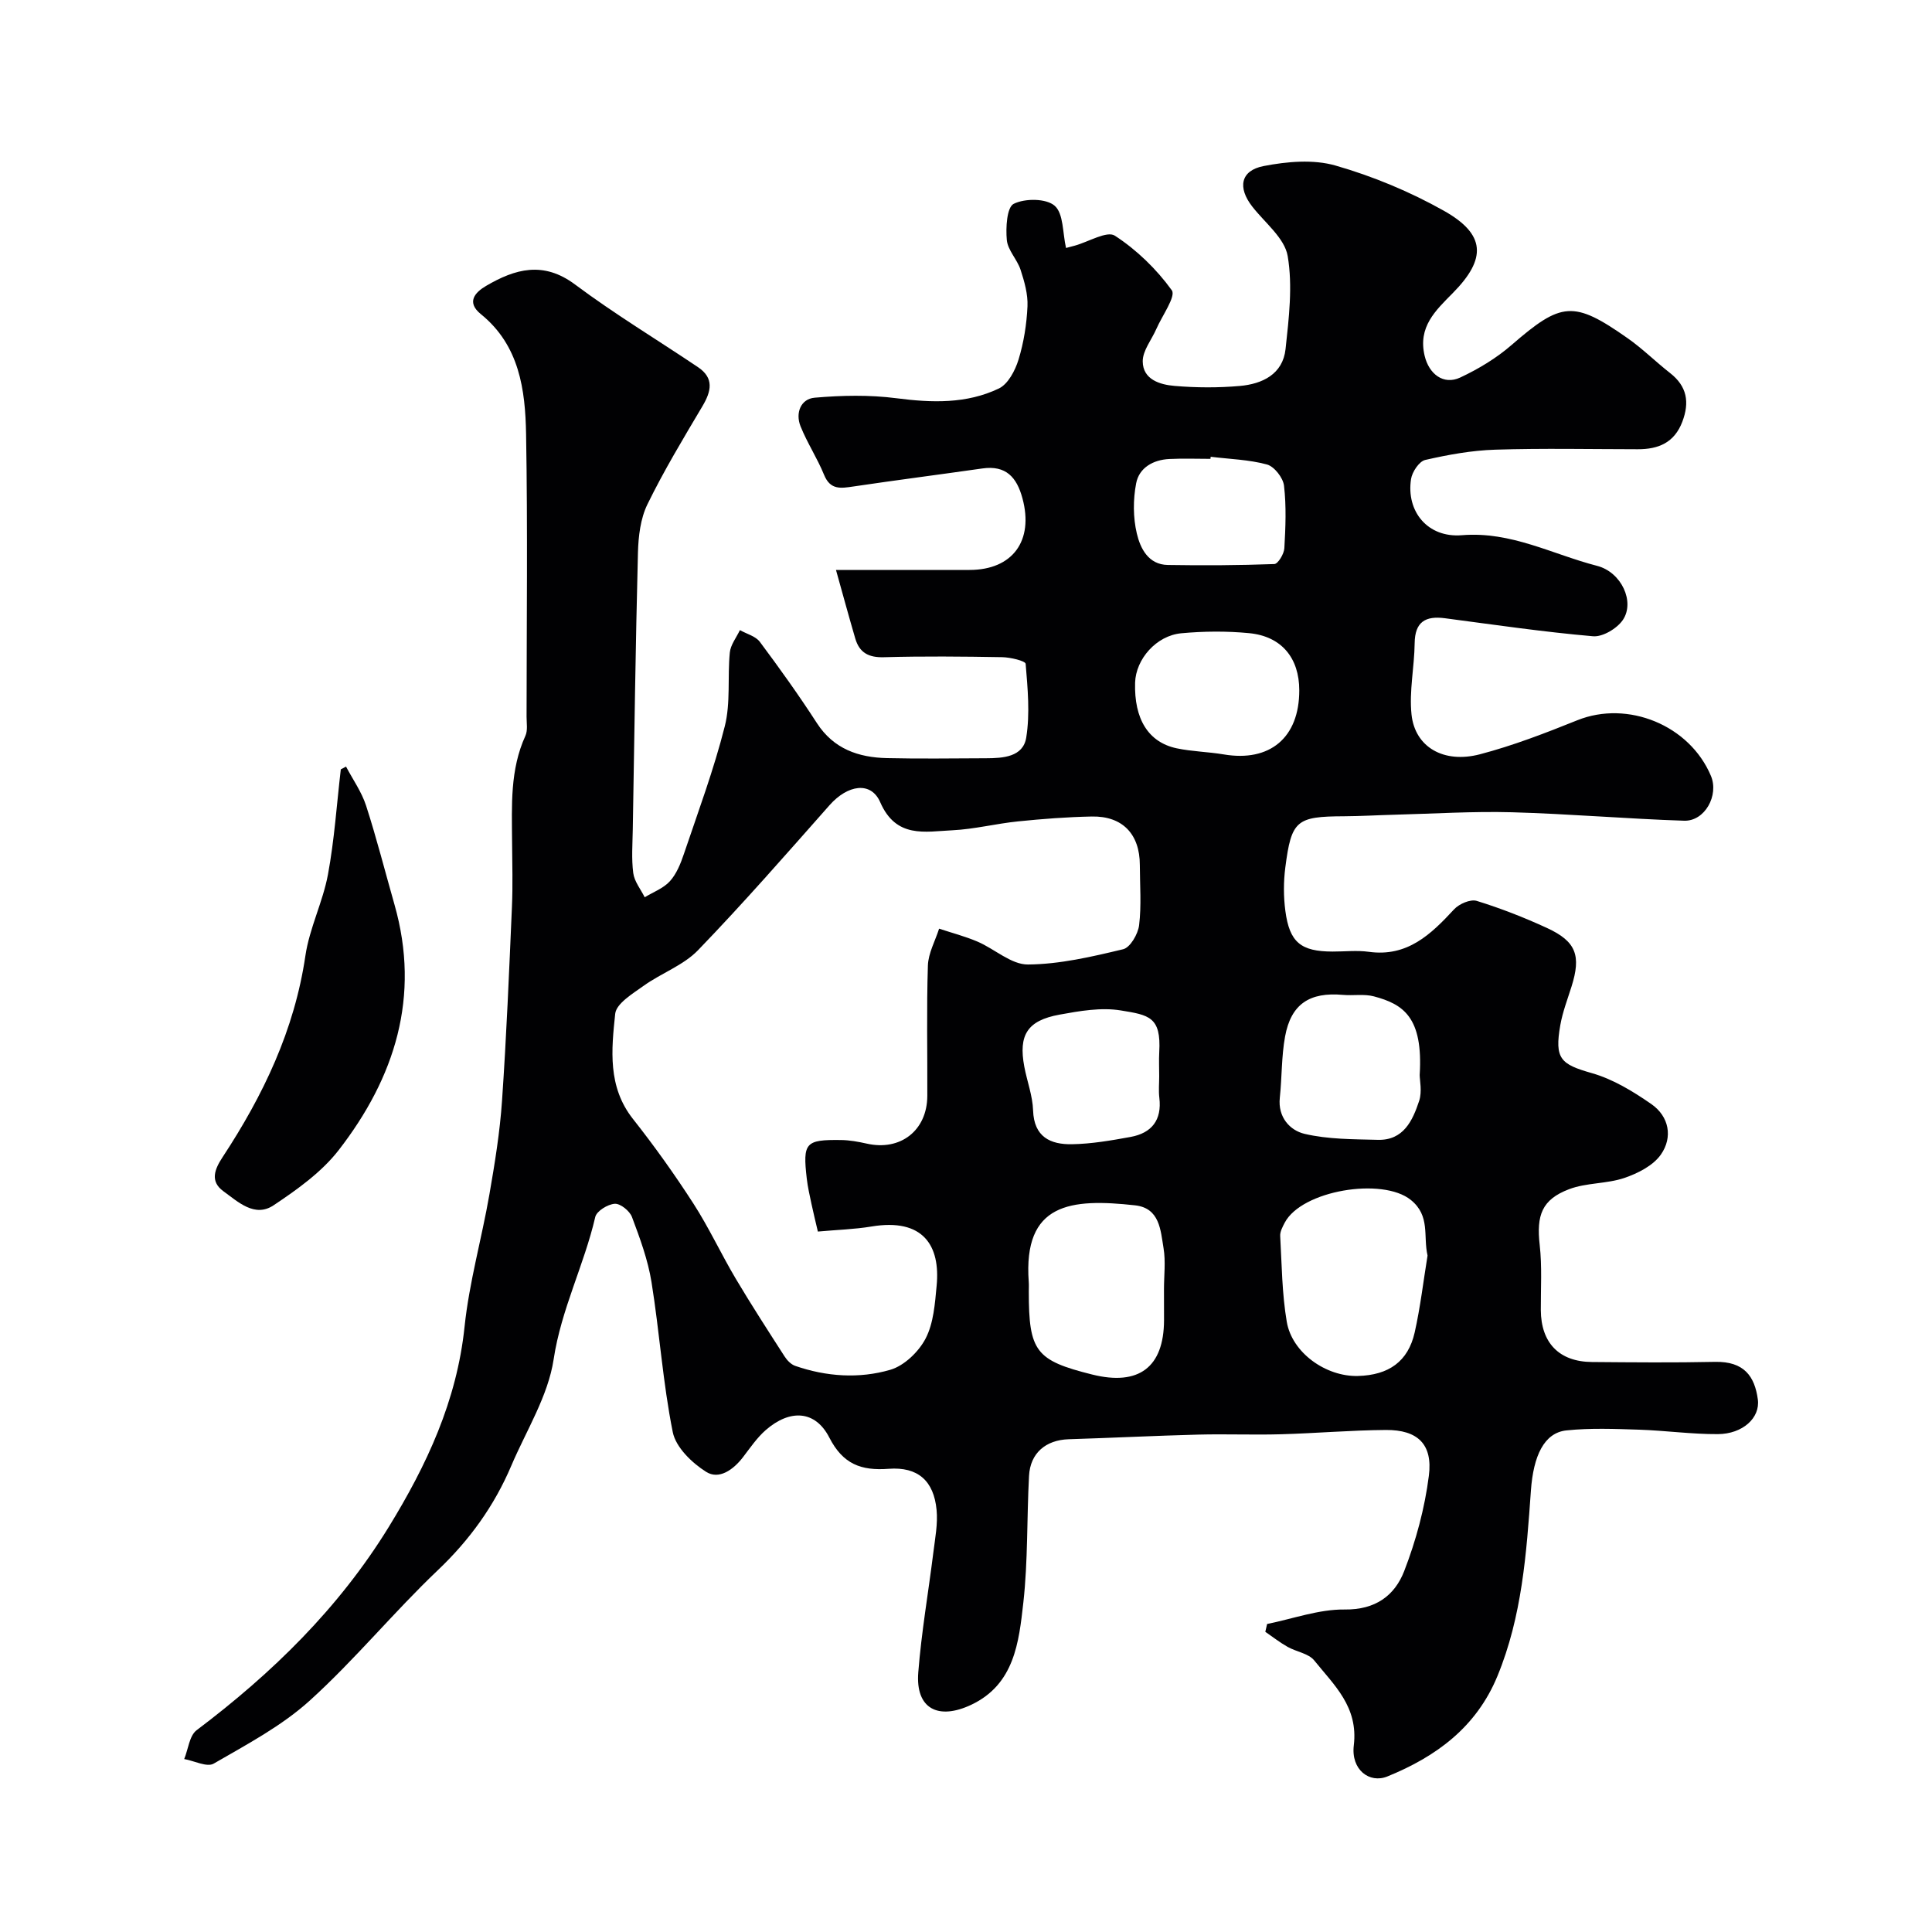 <svg enable-background="new 0 0 400 400" viewBox="0 0 400 400" xmlns="http://www.w3.org/2000/svg"><g fill="#010103"><path d="m173.08 118h27.64c8.94 0 13.34-6.05 10.97-14.82-1.18-4.38-3.42-6.89-8.31-6.19-8.89 1.27-17.8 2.41-26.68 3.73-2.6.38-4.78.78-6.08-2.4-1.4-3.45-3.5-6.62-4.88-10.07-1.1-2.75.05-5.66 2.92-5.91 5.61-.49 11.37-.61 16.93.11 7.33.95 14.51 1.19 21.22-2.02 1.9-.91 3.37-3.72 4.06-5.96 1.09-3.55 1.69-7.34 1.86-11.06.11-2.5-.64-5.12-1.43-7.55-.7-2.15-2.65-4.05-2.85-6.17-.24-2.55 0-6.78 1.43-7.49 2.32-1.16 6.72-1.14 8.48.4 1.85 1.62 1.63 5.61 2.35 8.74.29-.08 1.05-.27 1.81-.48 2.83-.78 6.66-3.12 8.29-2.07 4.53 2.94 8.64 6.93 11.8 11.31.9 1.25-2.01 5.27-3.2 8-.98 2.25-2.84 4.49-2.82 6.73.03 3.76 3.58 4.82 6.61 5.07 4.47.38 9.02.4 13.48.01 4.66-.41 8.91-2.42 9.48-7.64.69-6.4 1.5-13.04.44-19.27-.64-3.72-4.72-6.88-7.33-10.23-3.06-3.92-2.46-7.46 2.35-8.39 4.83-.94 10.29-1.43 14.9-.1 7.74 2.22 15.38 5.4 22.41 9.35 8.66 4.87 8.9 9.91 1.88 17.02-3.61 3.66-7.28 7.03-5.85 13.03.89 3.73 3.88 6.11 7.37 4.48 3.77-1.77 7.48-4 10.61-6.72 10.33-8.96 12.83-9.3 24.08-1.39 3.08 2.16 5.78 4.86 8.76 7.19 3.5 2.74 4.06 6.02 2.53 10.07-1.66 4.36-4.96 5.71-9.23 5.7-9.83-.01-19.67-.22-29.49.09-4.87.15-9.76 1.04-14.52 2.13-1.25.29-2.7 2.47-2.93 3.96-1.03 6.66 3.41 12.2 10.53 11.62 10.18-.84 18.74 3.96 27.98 6.34 5.08 1.31 7.88 7.48 5.34 11.21-1.21 1.77-4.18 3.55-6.18 3.37-10.25-.89-20.45-2.39-30.65-3.73-4.01-.53-6.22.72-6.27 5.17-.06 4.93-1.16 9.92-.65 14.76.71 6.73 6.63 10.2 14.15 8.24 6.87-1.8 13.57-4.39 20.18-7.05 10.42-4.19 23.24 1 27.66 11.52 1.69 4.03-1.26 9.42-5.56 9.28-11.88-.39-23.74-1.42-35.62-1.75-8.11-.22-16.24.3-24.36.51-3.48.09-6.96.3-10.44.32-9.84.04-10.88.83-12.14 10.61-.38 2.95-.38 6.03.01 8.98.86 6.53 3.23 8.41 9.77 8.42 2.5.01 5.04-.29 7.49.05 7.98 1.11 12.85-3.58 17.67-8.79 1.04-1.13 3.39-2.15 4.69-1.75 4.96 1.53 9.84 3.44 14.55 5.61 6.05 2.79 7.1 5.72 5.07 12.15-.83 2.63-1.83 5.23-2.31 7.93-1.24 7.04.07 8.13 6.52 9.97 4.37 1.24 8.52 3.77 12.3 6.39 3.71 2.57 4.51 6.89 1.99 10.48-1.61 2.29-4.78 3.89-7.58 4.84-3.65 1.23-7.84.96-11.42 2.32-5.66 2.15-6.78 5.42-6.08 11.56.5 4.44.21 8.98.23 13.47.04 6.79 3.79 10.69 10.58 10.75 8.5.07 17 .15 25.5-.03 6-.12 8.2 2.98 8.85 7.77.52 3.84-3.16 7.16-8.27 7.19-5.43.03-10.86-.74-16.3-.92-5.02-.16-10.09-.37-15.06.15-4.63.49-6.84 5.28-7.35 12.44-.92 13.03-1.84 26.07-6.93 38.42-4.38 10.62-12.71 16.69-22.8 20.79-3.69 1.5-7.55-1.39-6.94-6.44.96-7.99-4.08-12.47-8.19-17.58-1.18-1.46-3.7-1.79-5.51-2.81-1.61-.91-3.09-2.07-4.62-3.12.12-.54.25-1.08.37-1.62 5.35-1.08 10.72-3.06 16.06-3 6.41.08 10.37-2.91 12.33-7.97 2.44-6.3 4.25-13.02 5.1-19.72.84-6.55-2.34-9.52-8.89-9.48-7.27.05-14.53.69-21.8.89-5.69.16-11.39-.08-17.08.07-8.93.23-17.86.68-26.8.96-4.73.15-7.96 2.85-8.21 7.58-.47 8.75-.21 17.57-1.18 26.26-.92 8.17-1.83 16.88-10.75 21.12-6.85 3.25-11.6.87-11-6.7.65-8.3 2.09-16.54 3.12-24.82.36-2.93.95-5.92.67-8.81-.57-6.01-3.86-8.97-9.93-8.51-5.71.43-9.46-.97-12.28-6.47-2.89-5.64-8.12-5.94-13.16-1.55-1.83 1.6-3.24 3.7-4.74 5.65-1.99 2.58-4.94 4.68-7.6 3-2.94-1.85-6.28-5.08-6.91-8.22-2.06-10.23-2.74-20.73-4.4-31.05-.74-4.61-2.4-9.11-4.05-13.5-.47-1.25-2.4-2.81-3.56-2.73-1.45.09-3.76 1.51-4.04 2.74-2.31 9.96-7.05 19.1-8.61 29.44-1.15 7.63-5.67 14.76-8.78 22.07-3.52 8.28-8.61 15.35-15.21 21.62-9.14 8.69-17.18 18.54-26.51 26.99-5.82 5.27-13.02 9.07-19.89 13.05-1.38.8-4.03-.58-6.1-.95.83-2.03 1.07-4.84 2.57-5.97 15.64-11.79 29.43-25.25 39.76-42.05 7.88-12.83 14.11-26.14 15.71-41.47.96-9.2 3.55-18.23 5.14-27.38 1.12-6.44 2.18-12.94 2.62-19.45.92-13.35 1.47-26.73 2.05-40.1.2-4.51.06-9.05.03-13.57-.05-7.41-.45-14.84 2.76-21.86.51-1.12.24-2.62.24-3.95.01-19.5.24-39-.1-58.49-.16-9.2-1.37-18.39-9.36-24.86-3.03-2.45-1.27-4.47 1.08-5.85 6.01-3.52 11.84-5.19 18.4-.3 8.16 6.1 16.96 11.4 25.45 17.11 3.42 2.29 2.77 5.02.93 8.12-3.96 6.67-7.98 13.34-11.38 20.3-1.44 2.95-1.87 6.62-1.96 9.99-.49 19.1-.75 38.2-1.07 57.3-.05 3.02-.29 6.09.1 9.06.23 1.74 1.54 3.34 2.37 5 1.77-1.08 3.88-1.85 5.22-3.33 1.37-1.52 2.22-3.64 2.89-5.63 2.96-8.77 6.21-17.49 8.47-26.45 1.23-4.86.54-10.18 1.04-15.26.16-1.6 1.36-3.1 2.09-4.64 1.4.79 3.25 1.25 4.13 2.43 4.1 5.49 8.09 11.07 11.81 16.82 3.48 5.37 8.61 7.11 14.5 7.25 6.83.16 13.66.05 20.5.03 3.54-.01 7.69-.26 8.34-4.28.8-4.97.3-10.2-.12-15.27-.05-.61-3.16-1.35-4.86-1.38-8.16-.14-16.34-.22-24.49.01-3.16.09-5.07-.93-5.93-3.89-1.3-4.44-2.52-8.92-3.99-14.18zm-3.75 136.98c-.52-2.23-.95-3.96-1.32-5.71s-.78-3.51-.98-5.28c-.85-7.4-.28-8.06 7.09-7.96 1.78.02 3.58.35 5.32.74 6.98 1.59 12.52-2.71 12.55-9.88.04-8.99-.17-17.99.12-26.97.08-2.57 1.51-5.1 2.32-7.65 2.66.88 5.4 1.59 7.97 2.69 3.54 1.52 6.97 4.75 10.42 4.73 6.59-.05 13.24-1.61 19.71-3.16 1.47-.35 3.09-3.15 3.31-4.98.5-4.1.16-8.31.15-12.47-.01-6.38-3.58-10.15-9.94-10.03-5.1.1-10.2.49-15.28 1.01-4.55.46-9.05 1.62-13.6 1.84-5.66.27-11.64 1.73-14.93-5.81-1.93-4.42-6.76-3.59-10.47.59-8.96 10.13-17.86 20.32-27.25 30.05-3.03 3.14-7.6 4.74-11.25 7.36-2.27 1.63-5.67 3.67-5.9 5.8-.78 7.44-1.59 15.11 3.68 21.78 4.44 5.62 8.62 11.48 12.51 17.51 3.22 4.99 5.73 10.44 8.77 15.56 3.24 5.45 6.69 10.78 10.12 16.11.51.8 1.33 1.64 2.19 1.94 6.47 2.24 13.24 2.69 19.69.81 2.88-.84 5.88-3.73 7.31-6.48 1.65-3.18 1.93-7.21 2.28-10.92.8-8.29-2.76-14.06-13.52-12.26-3.51.58-7.12.68-11.07 1.04zm126.23 4.97c-.94-4.04.62-8.22-3.47-11.52-5.87-4.74-22.6-1.98-26.11 4.73-.44.85-.98 1.84-.93 2.73.33 5.93.37 11.93 1.36 17.76 1.09 6.45 8.14 11.41 14.74 11.23 6.37-.17 10.38-3 11.74-8.99 1.18-5.25 1.8-10.62 2.67-15.94zm-54.57 6.93c0-2.82.37-5.71-.09-8.46-.62-3.71-.77-8.3-5.9-8.87-13.28-1.46-23.2-.54-22.01 15.85.05.66.01 1.33.01 1.99 0 12.41 1.42 14.27 13.12 17.19 9.66 2.41 14.84-1.5 14.88-11.23.01-2.15 0-4.31-.01-6.47zm52.94-44.31c.75-12.03-3.45-14.67-9.47-16.28-2.02-.54-4.28-.12-6.42-.31-6.91-.62-10.75 1.9-11.98 8.62-.76 4.15-.64 8.46-1.09 12.68-.43 4.04 2.11 6.76 5.12 7.47 4.89 1.15 10.1 1.11 15.18 1.24 5.32.14 7.2-3.99 8.55-8.06.64-1.96.11-4.29.11-5.36zm-24.93-79.64c0-6.7-3.66-11.19-10.37-11.84-4.64-.45-9.4-.41-14.04.02-5.2.48-9.43 5.37-9.58 10.22-.22 7.51 2.72 12.35 8.61 13.6 3.19.67 6.5.72 9.72 1.26 9.58 1.63 15.67-3.47 15.66-13.26zm-29 79.88c0-1.66-.08-3.33.01-4.99.42-7.3-2.13-7.67-7.96-8.62-4.08-.67-8.53.11-12.69.87-6.68 1.22-8.52 4.22-7.29 10.77.57 3.03 1.72 6.02 1.82 9.06.18 5.51 3.6 7.08 8.06 7 4.05-.07 8.13-.78 12.13-1.51 4.35-.8 6.5-3.48 5.95-8.09-.18-1.48-.03-2.99-.03-4.49zm10.66-128.24c-.02.14-.03.29-.05.43-2.83 0-5.67-.11-8.5.03-3.35.16-6.26 1.8-6.88 5.03-.65 3.36-.65 7.09.14 10.41.72 3.04 2.37 6.44 6.42 6.5 7.35.12 14.71.08 22.05-.19.76-.03 2-2.09 2.07-3.26.25-4.32.43-8.7-.07-12.97-.19-1.63-2.01-3.96-3.52-4.38-3.76-1.02-7.76-1.12-11.66-1.6z"/><path d="m71.64 158.71c1.41 2.68 3.23 5.24 4.15 8.08 2.19 6.77 3.94 13.68 5.89 20.52 5.42 19.04.07 35.8-11.55 50.8-3.54 4.57-8.6 8.17-13.48 11.43-3.91 2.61-7.35-.7-10.4-2.91-2.83-2.05-1.81-4.57-.15-7.08 8.4-12.78 14.87-26.29 17.13-41.68.84-5.71 3.61-11.11 4.67-16.81 1.33-7.17 1.81-14.5 2.66-21.77.35-.2.72-.39 1.08-.58z"/></g></svg>